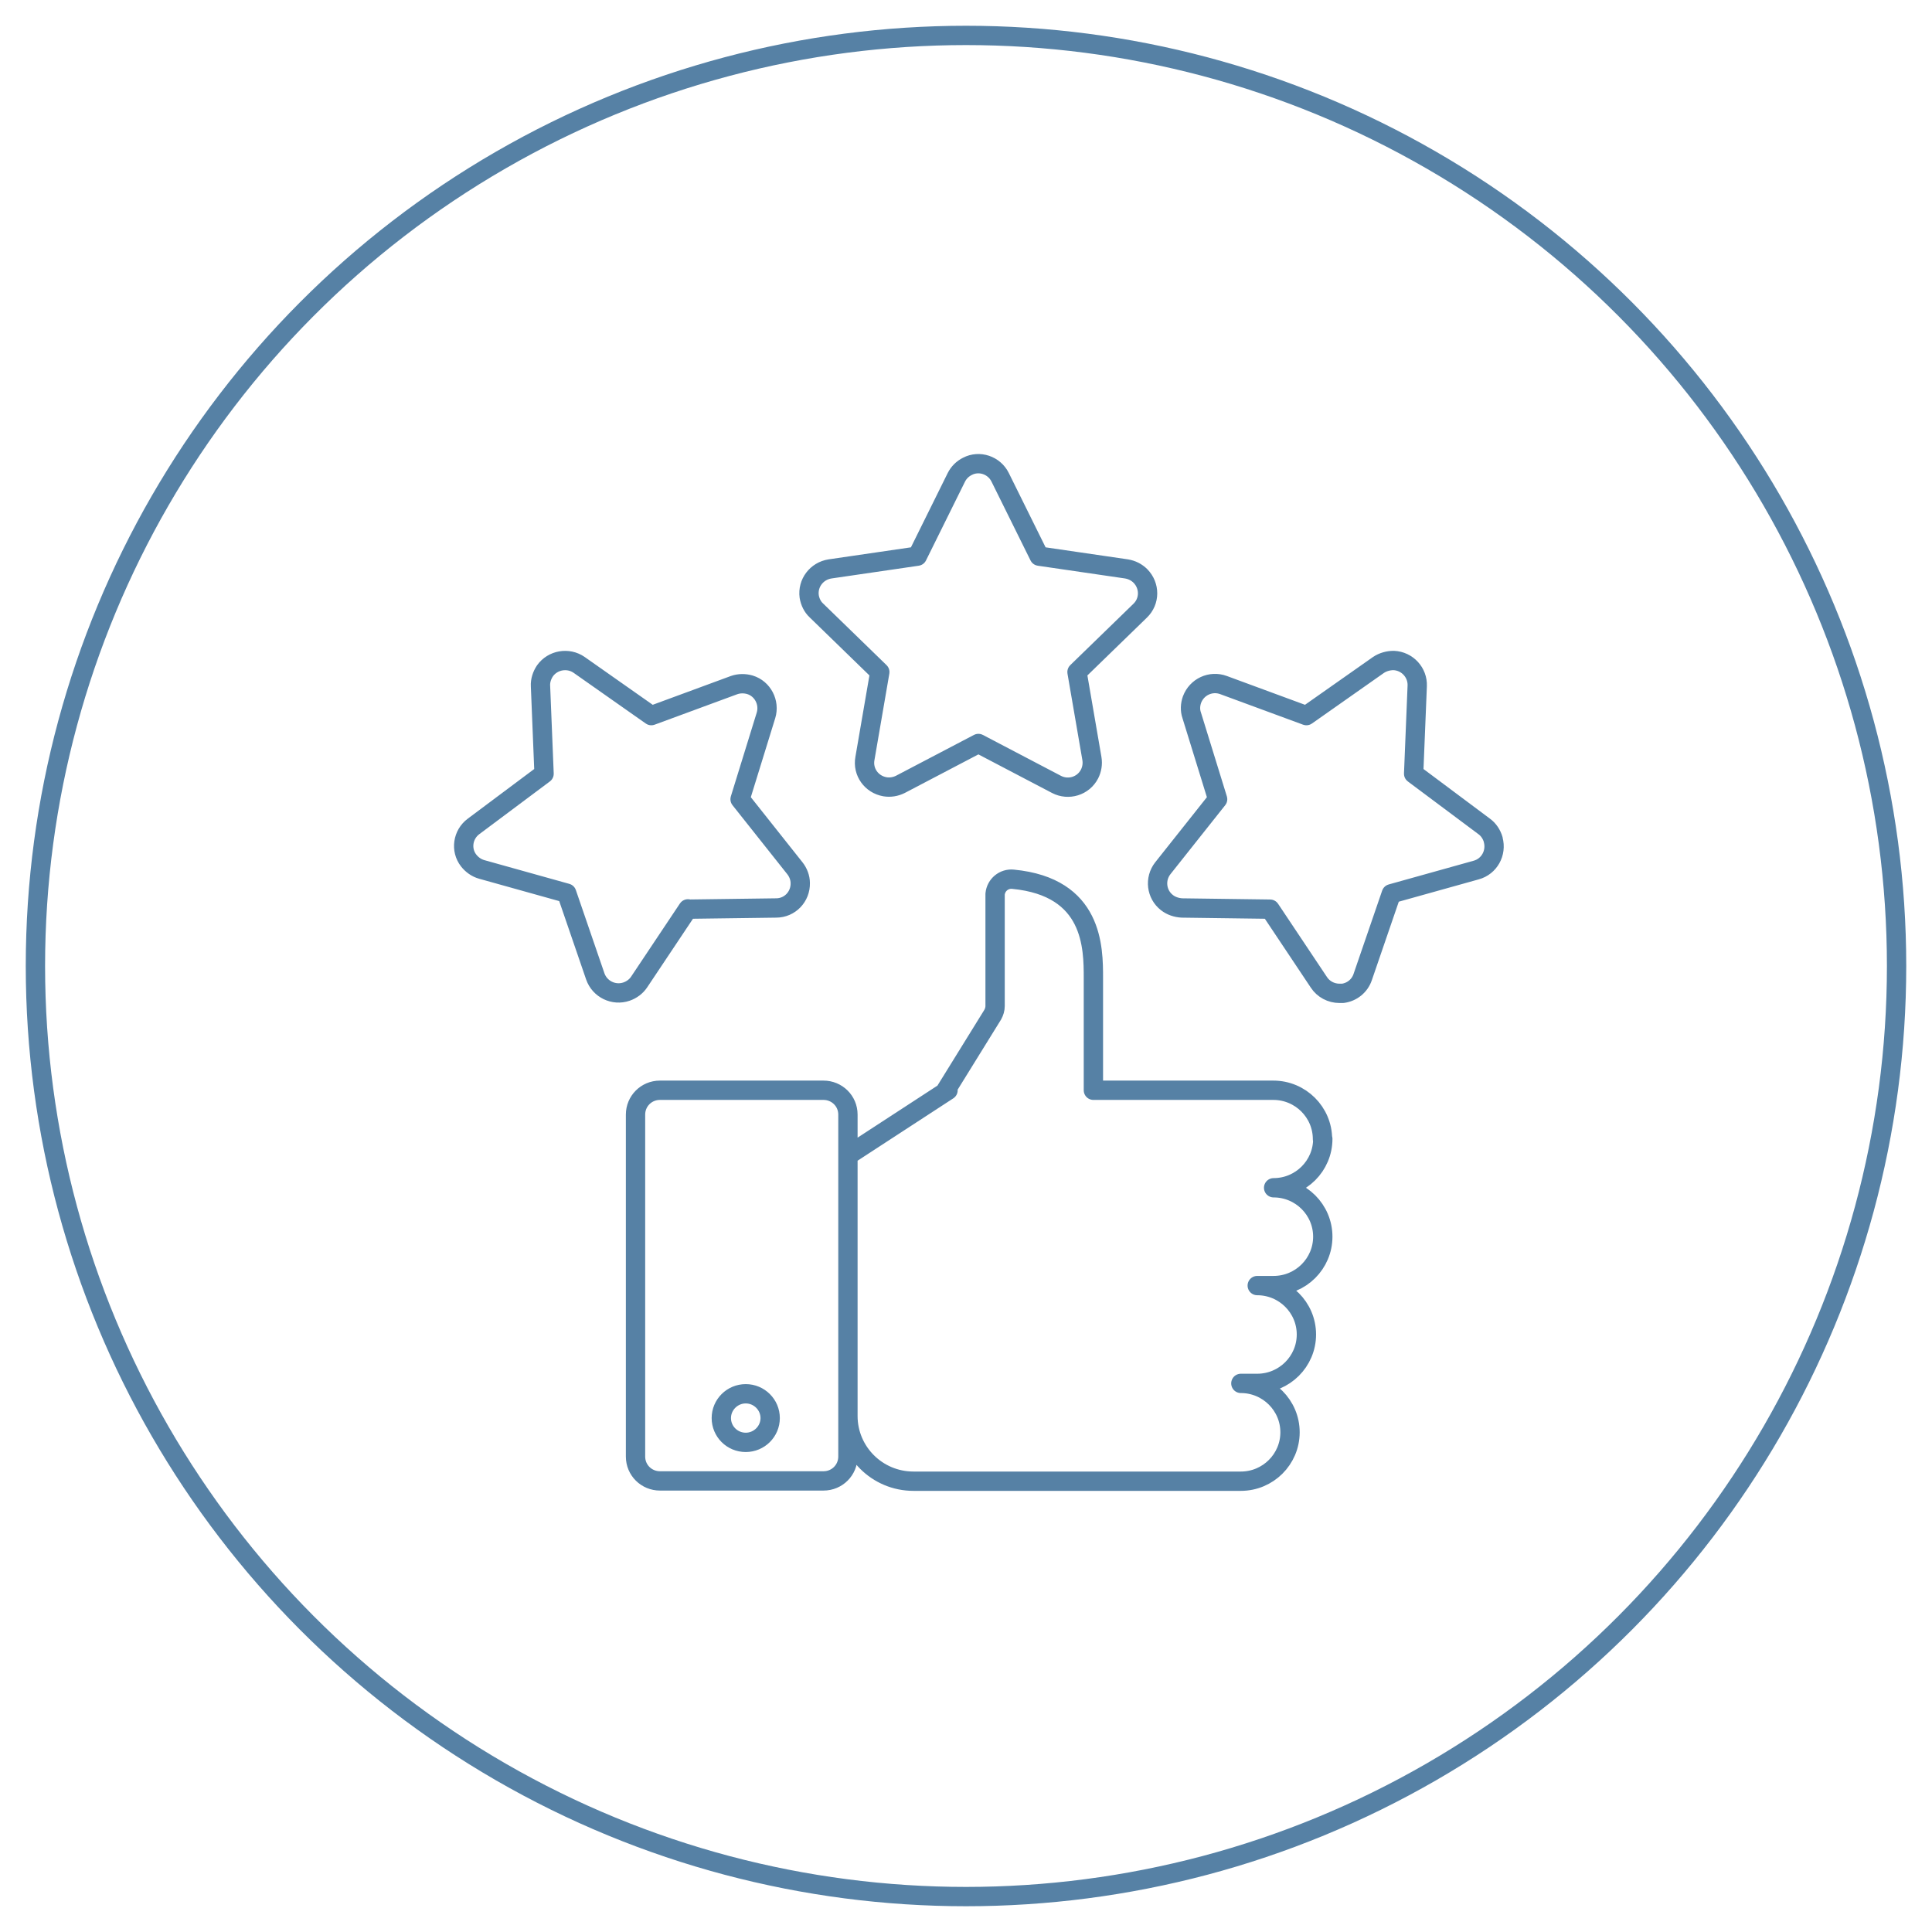 <?xml version="1.0" encoding="UTF-8"?>
<svg xmlns="http://www.w3.org/2000/svg" width="150" height="150" viewBox="0 0 150 150" fill="none">
  <rect width="150" height="150" fill="white"></rect>
  <circle cx="75" cy="75" r="72.25" stroke="#5681A5" stroke-width="1.5"></circle>
  <path d="M57.9 111.985C56.836 111.985 56.003 111.134 56.003 110.099M57.9 111.985C58.94 111.985 59.796 111.134 59.796 110.099M57.9 111.985C58.947 111.985 59.796 111.141 59.796 110.099M57.9 111.985C56.852 111.985 56.003 111.141 56.003 110.099M56.003 110.099C56.003 109.063 56.859 108.212 57.9 108.212M56.003 110.099C56.003 109.056 56.852 108.212 57.9 108.212M57.9 108.212C58.94 108.212 59.796 109.063 59.796 110.099M57.9 108.212C58.947 108.212 59.796 109.056 59.796 110.099M63.404 47.414L68.308 52.178L67.151 58.897C66.966 59.933 67.66 60.899 68.701 61.083C69.117 61.153 69.533 61.083 69.903 60.899L75.963 57.724L82.023 60.899C82.948 61.383 84.105 61.037 84.591 60.094C84.776 59.726 84.845 59.312 84.776 58.897L83.619 52.178L88.523 47.414C89.286 46.678 89.286 45.481 88.546 44.722C88.245 44.423 87.875 44.239 87.459 44.17L80.682 43.18L77.652 37.059C77.189 36.116 76.033 35.724 75.108 36.208C74.737 36.392 74.437 36.691 74.252 37.059L71.222 43.18L64.445 44.17C63.404 44.331 62.687 45.274 62.826 46.31C62.895 46.724 63.081 47.115 63.381 47.391L63.404 47.414ZM115.931 65.18C115.815 64.788 115.584 64.42 115.237 64.167L109.755 60.071L110.033 53.259C110.079 52.224 109.269 51.326 108.205 51.28C107.789 51.28 107.373 51.395 107.026 51.626L101.429 55.56L94.999 53.19C94.004 52.822 92.917 53.328 92.547 54.318C92.408 54.709 92.385 55.146 92.524 55.538L94.536 62.05L90.28 67.412C89.633 68.24 89.772 69.437 90.604 70.081C90.928 70.334 91.344 70.472 91.761 70.495L98.607 70.587L102.4 76.271C102.747 76.8 103.348 77.123 103.996 77.123C104.089 77.123 104.158 77.123 104.25 77.123C104.967 77.031 105.569 76.547 105.8 75.857L108.02 69.391L114.612 67.55C115.63 67.273 116.208 66.215 115.931 65.203V65.18ZM53.413 70.587L60.259 70.495C61.323 70.495 62.155 69.621 62.132 68.562C62.132 68.148 61.97 67.734 61.716 67.412L57.46 62.05L59.472 55.538C59.773 54.548 59.218 53.467 58.223 53.167C57.83 53.052 57.391 53.052 56.998 53.19L50.568 55.56L44.97 51.626C44.115 51.027 42.912 51.234 42.31 52.086C42.079 52.431 41.941 52.845 41.964 53.259L42.241 60.071L36.76 64.167C35.927 64.788 35.742 65.985 36.389 66.813C36.644 67.135 36.991 67.389 37.407 67.504L43.999 69.345L46.219 75.811C46.566 76.8 47.653 77.33 48.648 76.985C49.041 76.847 49.388 76.593 49.619 76.248L53.413 70.564V70.587ZM102.678 88.444C102.678 86.35 100.966 84.647 98.861 84.647H84.891V75.949C84.891 73.579 84.891 68.861 78.646 68.263C77.953 68.194 77.328 68.7 77.259 69.414C77.259 69.46 77.259 69.483 77.259 69.529V78.112C77.259 78.342 77.189 78.572 77.074 78.779L73.442 84.647H73.604L65.833 89.71V109.938C65.833 112.722 68.099 115 70.921 115H96.34C98.445 115 100.157 113.297 100.157 111.203C100.157 109.109 98.445 107.406 96.34 107.406H97.612C99.717 107.406 101.429 105.703 101.429 103.609C101.429 101.515 99.717 99.812 97.612 99.812H98.884C100.989 99.812 102.701 98.109 102.701 96.015C102.701 93.921 100.989 92.218 98.884 92.218C100.989 92.218 102.701 90.516 102.701 88.421L102.678 88.444ZM63.936 84.647H51.238C50.174 84.647 49.342 85.499 49.342 86.534V113.09C49.342 114.149 50.198 114.977 51.238 114.977H63.936C65 114.977 65.833 114.126 65.833 113.09V86.534C65.833 85.476 64.977 84.647 63.936 84.647Z" stroke="#5681A5" stroke-width="1.5" stroke-linecap="round" stroke-linejoin="round"></path>
</svg>
